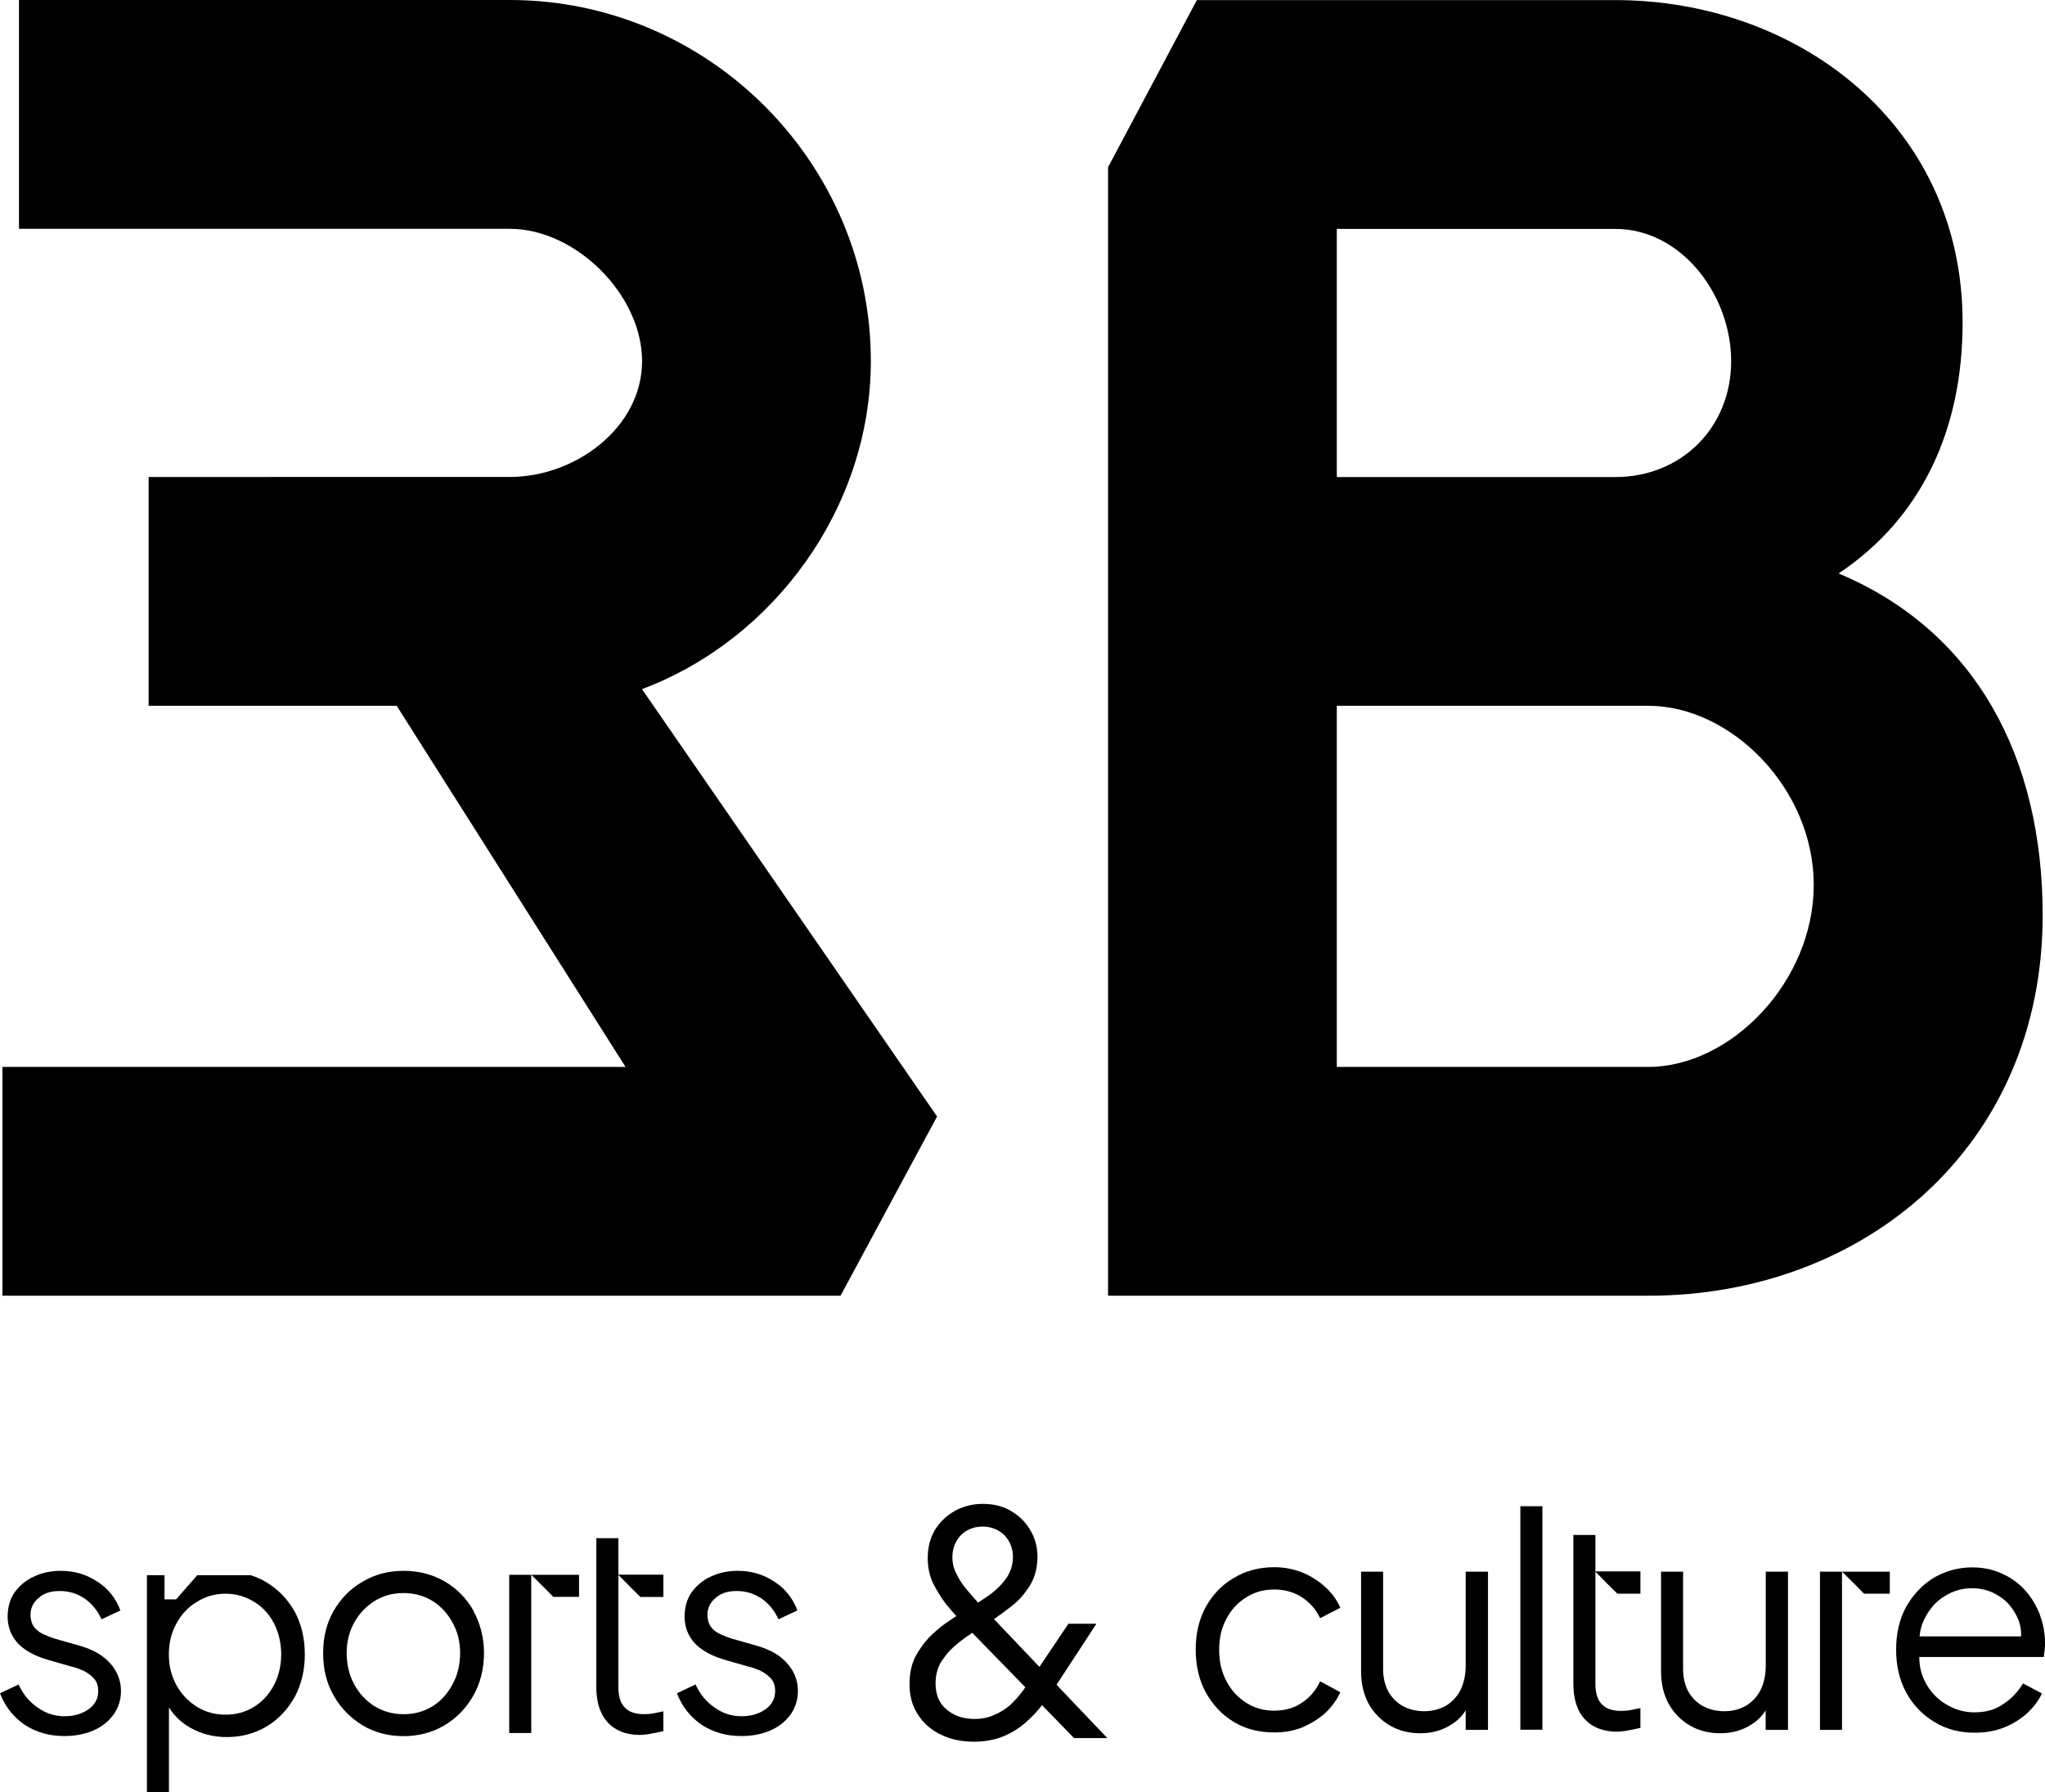 <svg xmlns="http://www.w3.org/2000/svg" id="uuid-e9830740-a2e8-4cad-acdd-3d9e9992b913" viewBox="0 0 219.92 192.78"><path d="M100.77,120.08l-31.73-45.96c14.23-5.34,24.61-19.57,24.61-35.29C93.65,17.49,76.16,0,54.82,0H2.04v24.61h52.78c7.12,0,14.23,7.12,14.23,14.23s-7.12,12.46-14.23,12.46H15.98v24.61h26.68l24.61,38.84H.26v24.61h90.13l10.38-19.27h0Z"></path><path d="M177.26,114.75h-33.5v-38.84h33.5c8.89,0,17.79,8.89,17.79,19.27s-8.89,19.57-17.79,19.57h0ZM143.76,24.62h29.95c7.12,0,12.46,7.12,12.46,14.23s-5.34,12.46-12.46,12.46h-29.95v-26.68h0ZM197.72,61.68c8.89-5.93,13.34-15.42,13.34-26.98C211.07,13.35,193.27.01,173.71.01h-45l-9.55,17.98v121.37h24.61s33.5,0,33.5,0c23.13,0,42.4-16.01,42.4-40.91,0-16.9-7.12-30.54-21.94-36.77h0Z"></path><path d="M206.43,176h10.92c.03-.78-.13-1.52-.47-2.17-.44-.91-1.08-1.66-1.96-2.2-.85-.54-1.79-.81-2.84-.81s-2.03.27-2.94.85c-.91.54-1.59,1.32-2.1,2.3-.34.61-.54,1.29-.61,2.03ZM219.38,173.73c.37.98.54,1.96.54,2.97,0,.2,0,.44-.03.71-.03.27-.07.54-.1.81h-13.39c0,1.05.24,1.96.68,2.77.54,1.01,1.29,1.79,2.23,2.33.95.57,1.93.85,3.01.85,1.25,0,2.3-.3,3.14-.91.88-.57,1.56-1.32,2.1-2.2l2.03,1.08c-.34.74-.88,1.45-1.56,2.1-.71.64-1.55,1.18-2.5,1.55-.98.4-2.03.57-3.21.57-1.59,0-3.01-.37-4.29-1.15-1.29-.78-2.3-1.82-3.04-3.18-.74-1.35-1.08-2.91-1.08-4.6s.34-3.25,1.05-4.56c.74-1.32,1.72-2.37,2.94-3.14,1.25-.74,2.64-1.15,4.19-1.15,1.22,0,2.33.24,3.28.71.98.44,1.79,1.05,2.47,1.82s1.18,1.65,1.55,2.6h0Z"></path><path d="M198.09,169.04h5.14v2.37h-2.77c-.91-.95-1.45-1.45-2.37-2.37ZM198.09,169.04v17.01h-2.37v-17.01h2.37Z"></path><path d="M189.88,169.04h2.4v17.01h-2.4v-2.1c-.37.61-.88,1.12-1.52,1.52-.98.64-2.1.95-3.38.95-1.18,0-2.27-.27-3.21-.81-.98-.57-1.76-1.35-2.33-2.37-.54-1.01-.81-2.16-.81-3.48v-10.72h2.37v10.45c0,.91.17,1.69.54,2.4.37.68.91,1.22,1.56,1.59.68.37,1.45.57,2.33.57s1.62-.2,2.3-.57c.68-.4,1.22-.98,1.59-1.69.37-.74.57-1.62.57-2.64v-10.11Z"></path><path d="M174.38,184.01c.17,0,.37,0,.61-.03.2,0,1.25-.24,1.42-.27v2.13c-.24.07-1.39.3-1.69.34-.3.03-.57.07-.78.07-1.52,0-2.67-.44-3.52-1.35-.81-.88-1.22-2.16-1.22-3.79v-16.02h2.37v3.92h4.84v2.4h-2.47c-.95-.91-1.45-1.45-2.37-2.37v12.07c0,.57.07,1.05.24,1.49.17.44.47.78.88,1.05.44.24.98.37,1.69.37h0Z"></path><rect x="163.5" y="162" width="2.37" height="24.04"></rect><path d="M157.62,169.04h2.4v17.01h-2.4v-2.1c-.37.61-.88,1.12-1.52,1.52-.98.64-2.1.95-3.38.95-1.18,0-2.27-.27-3.21-.81-.98-.57-1.76-1.35-2.33-2.37-.54-1.01-.81-2.16-.81-3.48v-10.72h2.37v10.45c0,.91.17,1.69.54,2.4.37.68.91,1.22,1.55,1.59.68.37,1.45.57,2.33.57s1.62-.2,2.3-.57c.68-.4,1.22-.98,1.59-1.69.37-.74.57-1.62.57-2.64v-10.11h0Z"></path><path d="M140.01,183.13c.88-.57,1.52-1.35,1.96-2.3l2.17,1.18c-.37.81-.91,1.55-1.62,2.23-.71.64-1.55,1.15-2.47,1.55-.95.37-1.93.54-3.01.54-1.66,0-3.14-.37-4.39-1.15-1.28-.78-2.27-1.86-3.01-3.21-.71-1.32-1.05-2.84-1.05-4.56s.34-3.18,1.05-4.53c.74-1.32,1.72-2.4,3.01-3.14,1.25-.78,2.74-1.18,4.39-1.18,1.08,0,2.06.2,3.01.57.91.37,1.76.91,2.47,1.56.71.64,1.25,1.39,1.62,2.23l-2.17,1.12c-.44-.91-1.08-1.66-1.93-2.23-.88-.57-1.86-.85-3.01-.85s-2.13.27-3.01.85c-.91.54-1.62,1.32-2.13,2.3-.54.98-.78,2.1-.78,3.35s.24,2.33.78,3.35c.51.98,1.22,1.76,2.13,2.33.88.57,1.89.85,3.01.85s2.13-.27,2.97-.85h0Z"></path><path d="M84.63,178.88c.78.85,1.18,1.86,1.18,3.01,0,.91-.27,1.76-.78,2.5-.54.74-1.25,1.32-2.16,1.72-.91.4-1.96.61-3.14.61-1.62,0-3.04-.4-4.29-1.22-1.22-.85-2.1-1.96-2.64-3.38l2-.95c.47,1.05,1.15,1.86,2.03,2.47.88.64,1.86.95,2.91.95s1.89-.27,2.57-.74c.71-.51,1.05-1.15,1.05-1.96,0-.61-.17-1.08-.51-1.42-.34-.34-.71-.61-1.15-.81-.47-.2-.85-.34-1.18-.4l-2.47-.71c-1.55-.44-2.67-1.08-3.38-1.86-.71-.81-1.05-1.76-1.05-2.81,0-.98.24-1.86.74-2.6.54-.74,1.22-1.32,2.1-1.72.85-.4,1.82-.61,2.87-.61,1.45,0,2.74.37,3.92,1.15,1.18.74,2,1.79,2.5,3.11l-2.03.95c-.44-.95-1.05-1.69-1.82-2.23-.81-.54-1.69-.81-2.67-.81s-1.72.24-2.27.74c-.57.47-.88,1.08-.88,1.82,0,.57.17,1.05.44,1.39.3.34.64.57,1.05.74.37.17.74.3,1.02.4l2.84.81c1.39.4,2.47,1.02,3.21,1.86h0Z"></path><path d="M69.31,184.36c.17,0,.37,0,.61-.03.2,0,1.25-.24,1.42-.27v2.13c-.24.07-1.39.3-1.69.34-.3.03-.57.07-.78.07-1.52,0-2.67-.44-3.52-1.35-.81-.88-1.22-2.16-1.22-3.79v-16.02h2.37v3.92h4.84v2.4h-2.47c-.95-.91-1.45-1.45-2.37-2.37v12.07c0,.57.07,1.05.24,1.49.17.44.47.78.88,1.05.44.24.98.37,1.69.37h0Z"></path><path d="M57.13,169.38h5.14v2.37h-2.77c-.91-.95-1.45-1.45-2.37-2.37ZM57.13,169.38v17.01h-2.37v-17.01h2.37Z"></path><path d="M48.67,181.15c.54-.98.81-2.1.81-3.35s-.27-2.3-.81-3.28c-.54-.98-1.25-1.76-2.16-2.33-.95-.57-1.96-.85-3.11-.85s-2.16.27-3.11.85c-.91.57-1.66,1.35-2.2,2.33s-.81,2.06-.81,3.28.27,2.37.81,3.35c.54,1.01,1.28,1.79,2.2,2.37.95.57,1.96.85,3.11.85s2.16-.27,3.11-.85c.91-.57,1.62-1.35,2.16-2.37ZM50.9,173.24c.74,1.35,1.15,2.87,1.15,4.56s-.4,3.28-1.18,4.63c-.78,1.35-1.82,2.4-3.14,3.18-1.28.74-2.74,1.12-4.33,1.12s-3.08-.37-4.39-1.15c-1.28-.78-2.33-1.82-3.11-3.18-.78-1.35-1.15-2.87-1.15-4.6s.37-3.18,1.12-4.53c.78-1.32,1.79-2.4,3.11-3.14,1.28-.78,2.77-1.18,4.43-1.18s3.14.4,4.43,1.15c1.32.78,2.33,1.82,3.08,3.14Z"></path><path d="M29.46,181.25c.51-.98.78-2.1.78-3.31s-.27-2.37-.78-3.35-1.22-1.76-2.13-2.3c-.91-.57-1.93-.88-3.08-.88s-2.16.3-3.08.88c-.91.54-1.66,1.32-2.2,2.33-.54.98-.81,2.06-.81,3.31s.27,2.33.81,3.31c.54.98,1.28,1.76,2.2,2.33s1.96.85,3.08.85,2.16-.27,3.08-.85c.91-.57,1.62-1.35,2.13-2.33h0ZM31.7,173.34c.71,1.35,1.08,2.87,1.08,4.6s-.37,3.21-1.08,4.56c-.74,1.32-1.72,2.4-3.01,3.18-1.25.74-2.67,1.15-4.29,1.15-1.45,0-2.77-.34-3.96-1.02-.95-.54-1.69-1.25-2.27-2.16v9.13h-2.37v-23.36h1.89v2.6h1.25l2.27-2.6h5.75c.61.2,1.18.44,1.72.78,1.28.78,2.27,1.82,3.01,3.14h0Z"></path><path d="M11.83,178.88c.78.85,1.18,1.86,1.18,3.01,0,.91-.27,1.76-.78,2.5-.54.74-1.25,1.32-2.16,1.72-.91.4-1.96.61-3.14.61-1.62,0-3.04-.4-4.29-1.22-1.22-.85-2.1-1.96-2.64-3.38l2-.95c.47,1.05,1.15,1.86,2.03,2.47.88.64,1.86.95,2.91.95s1.89-.27,2.57-.74c.71-.51,1.05-1.15,1.05-1.96,0-.61-.17-1.08-.51-1.42-.34-.34-.71-.61-1.15-.81-.47-.2-.85-.34-1.18-.4l-2.47-.71c-1.55-.44-2.67-1.08-3.38-1.86-.71-.81-1.05-1.76-1.05-2.81,0-.98.24-1.86.74-2.6.54-.74,1.22-1.32,2.1-1.72.85-.4,1.82-.61,2.87-.61,1.45,0,2.74.37,3.92,1.15,1.18.74,2,1.79,2.5,3.11l-2.03.95c-.44-.95-1.05-1.69-1.82-2.23-.81-.54-1.69-.81-2.67-.81s-1.72.24-2.27.74c-.57.47-.88,1.08-.88,1.82,0,.57.17,1.05.44,1.39.3.34.64.57,1.05.74.37.17.74.3,1.01.4l2.84.81c1.39.4,2.47,1.02,3.21,1.86h0Z"></path><path d="M101.32,178.57c-.46.67-.71,1.52-.71,2.48,0,1.2.39,2.16,1.17,2.8.78.67,1.77,1.03,3.01,1.03.78,0,1.49-.14,2.13-.43.6-.25,1.17-.6,1.67-1.03.5-.46.92-.92,1.35-1.49.11-.14.21-.28.32-.46l-5.7-5.85c-.5.32-.99.67-1.52,1.1-.67.53-1.24,1.13-1.7,1.84h0ZM103.34,165.11c-.6.64-.92,1.42-.92,2.37,0,.64.14,1.24.46,1.84.28.6.67,1.17,1.13,1.7.39.46.78.92,1.17,1.35.53-.35,1.1-.71,1.63-1.13.6-.5,1.1-1.03,1.52-1.66.39-.64.6-1.35.6-2.13,0-.92-.32-1.7-.92-2.34-.64-.6-1.42-.92-2.34-.92s-1.74.32-2.34.92h0ZM101.15,186.55c-1.03-.5-1.84-1.2-2.45-2.16-.6-.92-.89-2.02-.89-3.26,0-1.06.18-1.98.57-2.84.43-.81.92-1.52,1.49-2.13.6-.6,1.2-1.13,1.81-1.56.43-.28.81-.57,1.17-.78-.39-.42-.74-.85-1.13-1.31-.53-.71-.99-1.45-1.38-2.23-.39-.81-.57-1.74-.57-2.69,0-1.17.25-2.16.78-3.05.57-.89,1.28-1.56,2.16-2.05s1.91-.74,2.98-.74,2.05.21,2.94.71,1.6,1.17,2.13,2.05c.53.85.81,1.84.81,2.94,0,1.17-.28,2.2-.81,3.08-.57.89-1.2,1.63-1.99,2.23-.67.53-1.31.99-1.88,1.38l4.89,5.14,3.12-4.64h3.01l-4.29,6.56,5.46,5.74h-3.58l-3.44-3.54c-.5.64-1.06,1.24-1.7,1.81-.71.64-1.49,1.13-2.41,1.52-.92.39-2.02.6-3.22.6-1.35,0-2.52-.25-3.58-.78h0Z"></path></svg>